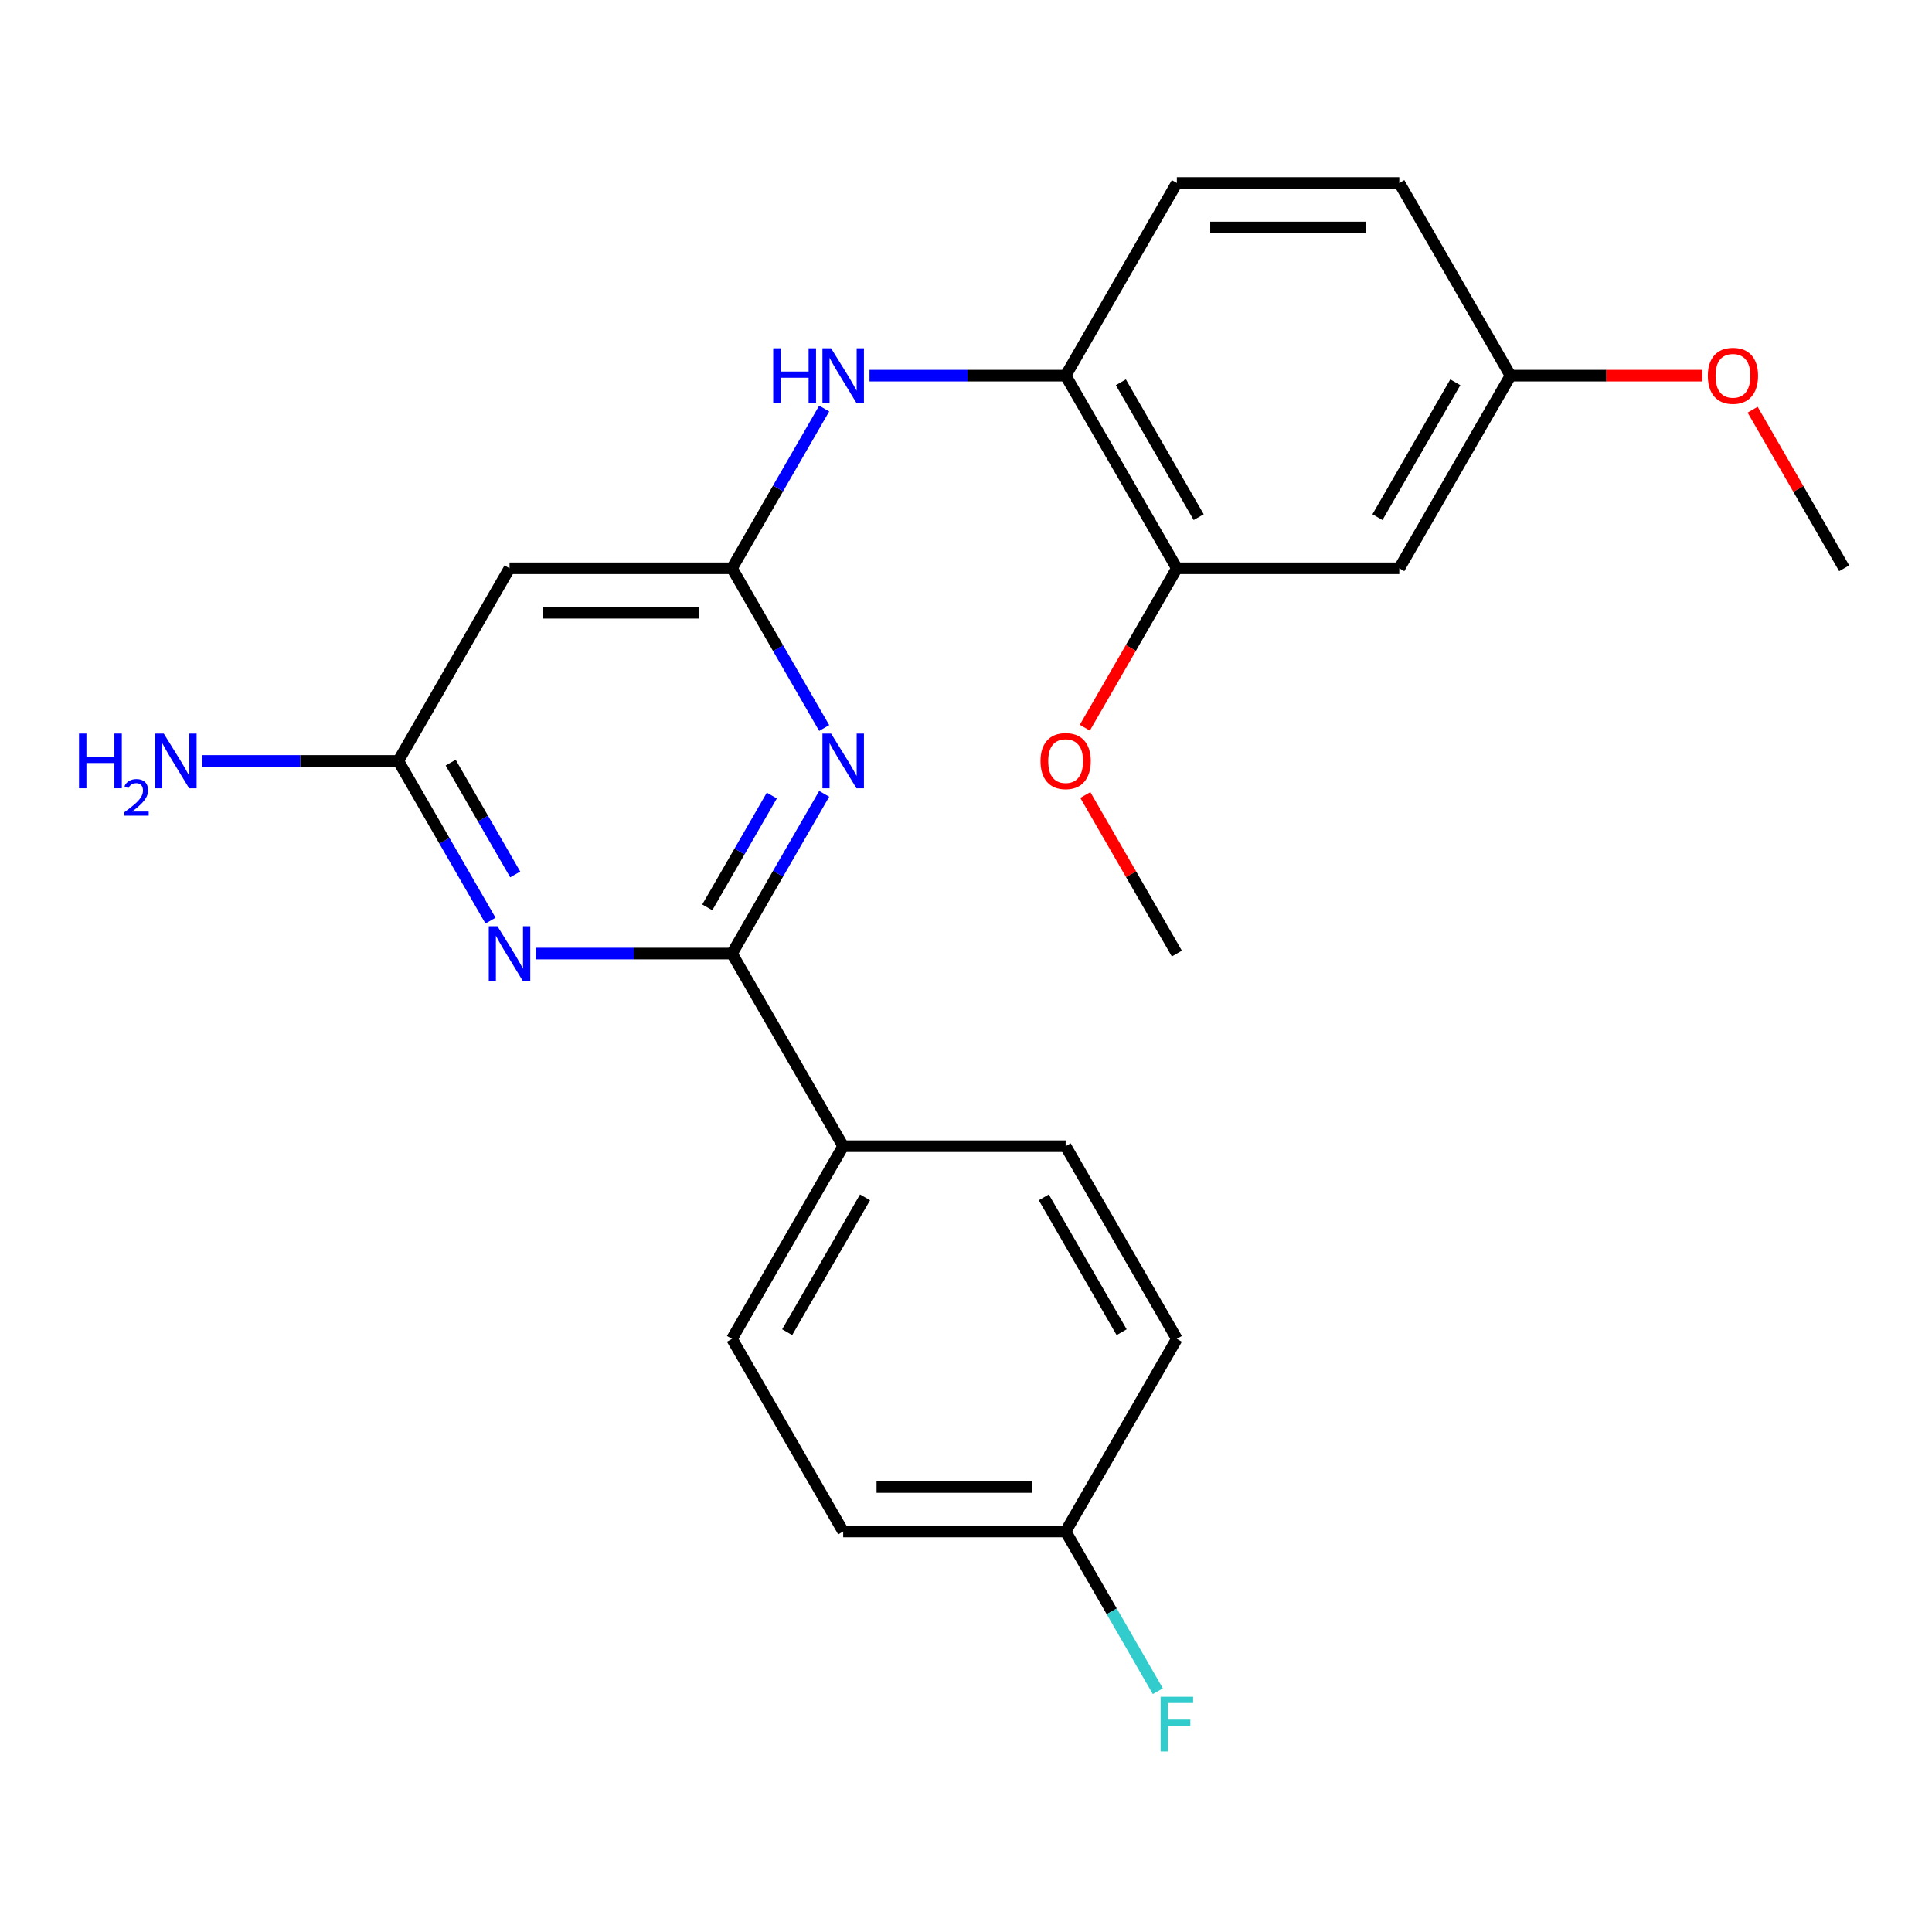 <?xml version='1.0' encoding='iso-8859-1'?>
<svg version='1.1' baseProfile='full'
              xmlns='http://www.w3.org/2000/svg'
                      xmlns:rdkit='http://www.rdkit.org/xml'
                      xmlns:xlink='http://www.w3.org/1999/xlink'
                  xml:space='preserve'
width='1000px' height='1000px' viewBox='0 0 1000 1000'>
<!-- END OF HEADER -->
<rect style='opacity:1.0;fill:#FFFFFF;stroke:none' width='1000' height='1000' x='0' y='0'> </rect>
<path class='bond-0' d='M 378.865,493.564 L 402.73,452.228' style='fill:none;fill-rule:evenodd;stroke:#000000;stroke-width:6px;stroke-linecap:butt;stroke-linejoin:miter;stroke-opacity:1' />
<path class='bond-0' d='M 402.73,452.228 L 426.596,410.892' style='fill:none;fill-rule:evenodd;stroke:#0000FF;stroke-width:6px;stroke-linecap:butt;stroke-linejoin:miter;stroke-opacity:1' />
<path class='bond-0' d='M 366.082,469.65 L 382.788,440.715' style='fill:none;fill-rule:evenodd;stroke:#000000;stroke-width:6px;stroke-linecap:butt;stroke-linejoin:miter;stroke-opacity:1' />
<path class='bond-0' d='M 382.788,440.715 L 399.494,411.779' style='fill:none;fill-rule:evenodd;stroke:#0000FF;stroke-width:6px;stroke-linecap:butt;stroke-linejoin:miter;stroke-opacity:1' />
<path class='bond-1' d='M 378.865,493.564 L 328.106,493.564' style='fill:none;fill-rule:evenodd;stroke:#000000;stroke-width:6px;stroke-linecap:butt;stroke-linejoin:miter;stroke-opacity:1' />
<path class='bond-1' d='M 328.106,493.564 L 277.347,493.564' style='fill:none;fill-rule:evenodd;stroke:#0000FF;stroke-width:6px;stroke-linecap:butt;stroke-linejoin:miter;stroke-opacity:1' />
<path class='bond-8' d='M 378.865,493.564 L 436.433,593.275' style='fill:none;fill-rule:evenodd;stroke:#000000;stroke-width:6px;stroke-linecap:butt;stroke-linejoin:miter;stroke-opacity:1' />
<path class='bond-2' d='M 426.596,376.815 L 402.73,335.479' style='fill:none;fill-rule:evenodd;stroke:#0000FF;stroke-width:6px;stroke-linecap:butt;stroke-linejoin:miter;stroke-opacity:1' />
<path class='bond-2' d='M 402.73,335.479 L 378.865,294.143' style='fill:none;fill-rule:evenodd;stroke:#000000;stroke-width:6px;stroke-linecap:butt;stroke-linejoin:miter;stroke-opacity:1' />
<path class='bond-3' d='M 253.891,476.526 L 230.026,435.19' style='fill:none;fill-rule:evenodd;stroke:#0000FF;stroke-width:6px;stroke-linecap:butt;stroke-linejoin:miter;stroke-opacity:1' />
<path class='bond-3' d='M 230.026,435.19 L 206.161,393.854' style='fill:none;fill-rule:evenodd;stroke:#000000;stroke-width:6px;stroke-linecap:butt;stroke-linejoin:miter;stroke-opacity:1' />
<path class='bond-3' d='M 266.674,452.612 L 249.968,423.676' style='fill:none;fill-rule:evenodd;stroke:#0000FF;stroke-width:6px;stroke-linecap:butt;stroke-linejoin:miter;stroke-opacity:1' />
<path class='bond-3' d='M 249.968,423.676 L 233.262,394.741' style='fill:none;fill-rule:evenodd;stroke:#000000;stroke-width:6px;stroke-linecap:butt;stroke-linejoin:miter;stroke-opacity:1' />
<path class='bond-4' d='M 378.865,294.143 L 402.73,252.807' style='fill:none;fill-rule:evenodd;stroke:#000000;stroke-width:6px;stroke-linecap:butt;stroke-linejoin:miter;stroke-opacity:1' />
<path class='bond-4' d='M 402.73,252.807 L 426.596,211.47' style='fill:none;fill-rule:evenodd;stroke:#0000FF;stroke-width:6px;stroke-linecap:butt;stroke-linejoin:miter;stroke-opacity:1' />
<path class='bond-25' d='M 378.865,294.143 L 263.729,294.143' style='fill:none;fill-rule:evenodd;stroke:#000000;stroke-width:6px;stroke-linecap:butt;stroke-linejoin:miter;stroke-opacity:1' />
<path class='bond-25' d='M 361.594,317.17 L 280.999,317.17' style='fill:none;fill-rule:evenodd;stroke:#000000;stroke-width:6px;stroke-linecap:butt;stroke-linejoin:miter;stroke-opacity:1' />
<path class='bond-5' d='M 206.161,393.854 L 263.729,294.143' style='fill:none;fill-rule:evenodd;stroke:#000000;stroke-width:6px;stroke-linecap:butt;stroke-linejoin:miter;stroke-opacity:1' />
<path class='bond-14' d='M 206.161,393.854 L 155.402,393.854' style='fill:none;fill-rule:evenodd;stroke:#000000;stroke-width:6px;stroke-linecap:butt;stroke-linejoin:miter;stroke-opacity:1' />
<path class='bond-14' d='M 155.402,393.854 L 104.643,393.854' style='fill:none;fill-rule:evenodd;stroke:#0000FF;stroke-width:6px;stroke-linecap:butt;stroke-linejoin:miter;stroke-opacity:1' />
<path class='bond-6' d='M 450.051,194.432 L 500.81,194.432' style='fill:none;fill-rule:evenodd;stroke:#0000FF;stroke-width:6px;stroke-linecap:butt;stroke-linejoin:miter;stroke-opacity:1' />
<path class='bond-6' d='M 500.81,194.432 L 551.569,194.432' style='fill:none;fill-rule:evenodd;stroke:#000000;stroke-width:6px;stroke-linecap:butt;stroke-linejoin:miter;stroke-opacity:1' />
<path class='bond-7' d='M 551.569,194.432 L 609.137,294.143' style='fill:none;fill-rule:evenodd;stroke:#000000;stroke-width:6px;stroke-linecap:butt;stroke-linejoin:miter;stroke-opacity:1' />
<path class='bond-7' d='M 580.146,197.875 L 620.444,267.673' style='fill:none;fill-rule:evenodd;stroke:#000000;stroke-width:6px;stroke-linecap:butt;stroke-linejoin:miter;stroke-opacity:1' />
<path class='bond-10' d='M 551.569,194.432 L 609.137,94.721' style='fill:none;fill-rule:evenodd;stroke:#000000;stroke-width:6px;stroke-linecap:butt;stroke-linejoin:miter;stroke-opacity:1' />
<path class='bond-9' d='M 609.137,294.143 L 724.273,294.143' style='fill:none;fill-rule:evenodd;stroke:#000000;stroke-width:6px;stroke-linecap:butt;stroke-linejoin:miter;stroke-opacity:1' />
<path class='bond-17' d='M 609.137,294.143 L 585.318,335.399' style='fill:none;fill-rule:evenodd;stroke:#000000;stroke-width:6px;stroke-linecap:butt;stroke-linejoin:miter;stroke-opacity:1' />
<path class='bond-17' d='M 585.318,335.399 L 561.498,376.655' style='fill:none;fill-rule:evenodd;stroke:#FF0000;stroke-width:6px;stroke-linecap:butt;stroke-linejoin:miter;stroke-opacity:1' />
<path class='bond-11' d='M 436.433,593.275 L 378.865,692.986' style='fill:none;fill-rule:evenodd;stroke:#000000;stroke-width:6px;stroke-linecap:butt;stroke-linejoin:miter;stroke-opacity:1' />
<path class='bond-11' d='M 447.74,619.745 L 407.442,689.543' style='fill:none;fill-rule:evenodd;stroke:#000000;stroke-width:6px;stroke-linecap:butt;stroke-linejoin:miter;stroke-opacity:1' />
<path class='bond-12' d='M 436.433,593.275 L 551.569,593.275' style='fill:none;fill-rule:evenodd;stroke:#000000;stroke-width:6px;stroke-linecap:butt;stroke-linejoin:miter;stroke-opacity:1' />
<path class='bond-26' d='M 724.273,294.143 L 781.841,194.432' style='fill:none;fill-rule:evenodd;stroke:#000000;stroke-width:6px;stroke-linecap:butt;stroke-linejoin:miter;stroke-opacity:1' />
<path class='bond-26' d='M 712.966,267.673 L 753.264,197.875' style='fill:none;fill-rule:evenodd;stroke:#000000;stroke-width:6px;stroke-linecap:butt;stroke-linejoin:miter;stroke-opacity:1' />
<path class='bond-16' d='M 609.137,94.721 L 724.273,94.721' style='fill:none;fill-rule:evenodd;stroke:#000000;stroke-width:6px;stroke-linecap:butt;stroke-linejoin:miter;stroke-opacity:1' />
<path class='bond-16' d='M 626.407,117.748 L 707.003,117.748' style='fill:none;fill-rule:evenodd;stroke:#000000;stroke-width:6px;stroke-linecap:butt;stroke-linejoin:miter;stroke-opacity:1' />
<path class='bond-18' d='M 378.865,692.986 L 436.433,792.697' style='fill:none;fill-rule:evenodd;stroke:#000000;stroke-width:6px;stroke-linecap:butt;stroke-linejoin:miter;stroke-opacity:1' />
<path class='bond-19' d='M 551.569,593.275 L 609.137,692.986' style='fill:none;fill-rule:evenodd;stroke:#000000;stroke-width:6px;stroke-linecap:butt;stroke-linejoin:miter;stroke-opacity:1' />
<path class='bond-19' d='M 540.262,619.745 L 580.56,689.543' style='fill:none;fill-rule:evenodd;stroke:#000000;stroke-width:6px;stroke-linecap:butt;stroke-linejoin:miter;stroke-opacity:1' />
<path class='bond-13' d='M 781.841,194.432 L 724.273,94.721' style='fill:none;fill-rule:evenodd;stroke:#000000;stroke-width:6px;stroke-linecap:butt;stroke-linejoin:miter;stroke-opacity:1' />
<path class='bond-21' d='M 781.841,194.432 L 831.47,194.432' style='fill:none;fill-rule:evenodd;stroke:#000000;stroke-width:6px;stroke-linecap:butt;stroke-linejoin:miter;stroke-opacity:1' />
<path class='bond-21' d='M 831.47,194.432 L 881.099,194.432' style='fill:none;fill-rule:evenodd;stroke:#FF0000;stroke-width:6px;stroke-linecap:butt;stroke-linejoin:miter;stroke-opacity:1' />
<path class='bond-15' d='M 551.569,792.697 L 609.137,692.986' style='fill:none;fill-rule:evenodd;stroke:#000000;stroke-width:6px;stroke-linecap:butt;stroke-linejoin:miter;stroke-opacity:1' />
<path class='bond-20' d='M 551.569,792.697 L 575.434,834.033' style='fill:none;fill-rule:evenodd;stroke:#000000;stroke-width:6px;stroke-linecap:butt;stroke-linejoin:miter;stroke-opacity:1' />
<path class='bond-20' d='M 575.434,834.033 L 599.3,875.369' style='fill:none;fill-rule:evenodd;stroke:#33CCCC;stroke-width:6px;stroke-linecap:butt;stroke-linejoin:miter;stroke-opacity:1' />
<path class='bond-24' d='M 551.569,792.697 L 436.433,792.697' style='fill:none;fill-rule:evenodd;stroke:#000000;stroke-width:6px;stroke-linecap:butt;stroke-linejoin:miter;stroke-opacity:1' />
<path class='bond-24' d='M 534.299,769.67 L 453.703,769.67' style='fill:none;fill-rule:evenodd;stroke:#000000;stroke-width:6px;stroke-linecap:butt;stroke-linejoin:miter;stroke-opacity:1' />
<path class='bond-22' d='M 561.752,411.492 L 585.445,452.528' style='fill:none;fill-rule:evenodd;stroke:#FF0000;stroke-width:6px;stroke-linecap:butt;stroke-linejoin:miter;stroke-opacity:1' />
<path class='bond-22' d='M 585.445,452.528 L 609.137,493.564' style='fill:none;fill-rule:evenodd;stroke:#000000;stroke-width:6px;stroke-linecap:butt;stroke-linejoin:miter;stroke-opacity:1' />
<path class='bond-23' d='M 907.161,212.07 L 930.853,253.107' style='fill:none;fill-rule:evenodd;stroke:#FF0000;stroke-width:6px;stroke-linecap:butt;stroke-linejoin:miter;stroke-opacity:1' />
<path class='bond-23' d='M 930.853,253.107 L 954.545,294.143' style='fill:none;fill-rule:evenodd;stroke:#000000;stroke-width:6px;stroke-linecap:butt;stroke-linejoin:miter;stroke-opacity:1' />
<path  class='atom-1' d='M 430.173 379.694
L 439.453 394.694
Q 440.373 396.174, 441.853 398.854
Q 443.333 401.534, 443.413 401.694
L 443.413 379.694
L 447.173 379.694
L 447.173 408.014
L 443.293 408.014
L 433.333 391.614
Q 432.173 389.694, 430.933 387.494
Q 429.733 385.294, 429.373 384.614
L 429.373 408.014
L 425.693 408.014
L 425.693 379.694
L 430.173 379.694
' fill='#0000FF'/>
<path  class='atom-2' d='M 257.469 479.404
L 266.749 494.404
Q 267.669 495.884, 269.149 498.564
Q 270.629 501.244, 270.709 501.404
L 270.709 479.404
L 274.469 479.404
L 274.469 507.724
L 270.589 507.724
L 260.629 491.324
Q 259.469 489.404, 258.229 487.204
Q 257.029 485.004, 256.669 484.324
L 256.669 507.724
L 252.989 507.724
L 252.989 479.404
L 257.469 479.404
' fill='#0000FF'/>
<path  class='atom-5' d='M 400.213 180.272
L 404.053 180.272
L 404.053 192.312
L 418.533 192.312
L 418.533 180.272
L 422.373 180.272
L 422.373 208.592
L 418.533 208.592
L 418.533 195.512
L 404.053 195.512
L 404.053 208.592
L 400.213 208.592
L 400.213 180.272
' fill='#0000FF'/>
<path  class='atom-5' d='M 430.173 180.272
L 439.453 195.272
Q 440.373 196.752, 441.853 199.432
Q 443.333 202.112, 443.413 202.272
L 443.413 180.272
L 447.173 180.272
L 447.173 208.592
L 443.293 208.592
L 433.333 192.192
Q 432.173 190.272, 430.933 188.072
Q 429.733 185.872, 429.373 185.192
L 429.373 208.592
L 425.693 208.592
L 425.693 180.272
L 430.173 180.272
' fill='#0000FF'/>
<path  class='atom-15' d='M 40.892 379.694
L 44.732 379.694
L 44.732 391.734
L 59.212 391.734
L 59.212 379.694
L 63.052 379.694
L 63.052 408.014
L 59.212 408.014
L 59.212 394.934
L 44.732 394.934
L 44.732 408.014
L 40.892 408.014
L 40.892 379.694
' fill='#0000FF'/>
<path  class='atom-15' d='M 64.424 407.02
Q 65.111 405.251, 66.748 404.274
Q 68.384 403.271, 70.655 403.271
Q 73.48 403.271, 75.064 404.802
Q 76.648 406.334, 76.648 409.053
Q 76.648 411.825, 74.588 414.412
Q 72.556 416.999, 68.332 420.062
L 76.964 420.062
L 76.964 422.174
L 64.372 422.174
L 64.372 420.405
Q 67.856 417.923, 69.916 416.075
Q 72.001 414.227, 73.004 412.564
Q 74.008 410.901, 74.008 409.185
Q 74.008 407.39, 73.11 406.386
Q 72.212 405.383, 70.655 405.383
Q 69.15 405.383, 68.147 405.99
Q 67.144 406.598, 66.431 407.944
L 64.424 407.02
' fill='#0000FF'/>
<path  class='atom-15' d='M 84.764 379.694
L 94.044 394.694
Q 94.964 396.174, 96.444 398.854
Q 97.924 401.534, 98.004 401.694
L 98.004 379.694
L 101.764 379.694
L 101.764 408.014
L 97.884 408.014
L 87.924 391.614
Q 86.764 389.694, 85.524 387.494
Q 84.324 385.294, 83.964 384.614
L 83.964 408.014
L 80.284 408.014
L 80.284 379.694
L 84.764 379.694
' fill='#0000FF'/>
<path  class='atom-18' d='M 538.569 393.934
Q 538.569 387.134, 541.929 383.334
Q 545.289 379.534, 551.569 379.534
Q 557.849 379.534, 561.209 383.334
Q 564.569 387.134, 564.569 393.934
Q 564.569 400.814, 561.169 404.734
Q 557.769 408.614, 551.569 408.614
Q 545.329 408.614, 541.929 404.734
Q 538.569 400.854, 538.569 393.934
M 551.569 405.414
Q 555.889 405.414, 558.209 402.534
Q 560.569 399.614, 560.569 393.934
Q 560.569 388.374, 558.209 385.574
Q 555.889 382.734, 551.569 382.734
Q 547.249 382.734, 544.889 385.534
Q 542.569 388.334, 542.569 393.934
Q 542.569 399.654, 544.889 402.534
Q 547.249 405.414, 551.569 405.414
' fill='#FF0000'/>
<path  class='atom-21' d='M 600.717 878.248
L 617.557 878.248
L 617.557 881.488
L 604.517 881.488
L 604.517 890.088
L 616.117 890.088
L 616.117 893.368
L 604.517 893.368
L 604.517 906.568
L 600.717 906.568
L 600.717 878.248
' fill='#33CCCC'/>
<path  class='atom-22' d='M 883.977 194.512
Q 883.977 187.712, 887.337 183.912
Q 890.697 180.112, 896.977 180.112
Q 903.257 180.112, 906.617 183.912
Q 909.977 187.712, 909.977 194.512
Q 909.977 201.392, 906.577 205.312
Q 903.177 209.192, 896.977 209.192
Q 890.737 209.192, 887.337 205.312
Q 883.977 201.432, 883.977 194.512
M 896.977 205.992
Q 901.297 205.992, 903.617 203.112
Q 905.977 200.192, 905.977 194.512
Q 905.977 188.952, 903.617 186.152
Q 901.297 183.312, 896.977 183.312
Q 892.657 183.312, 890.297 186.112
Q 887.977 188.912, 887.977 194.512
Q 887.977 200.232, 890.297 203.112
Q 892.657 205.992, 896.977 205.992
' fill='#FF0000'/>
</svg>
